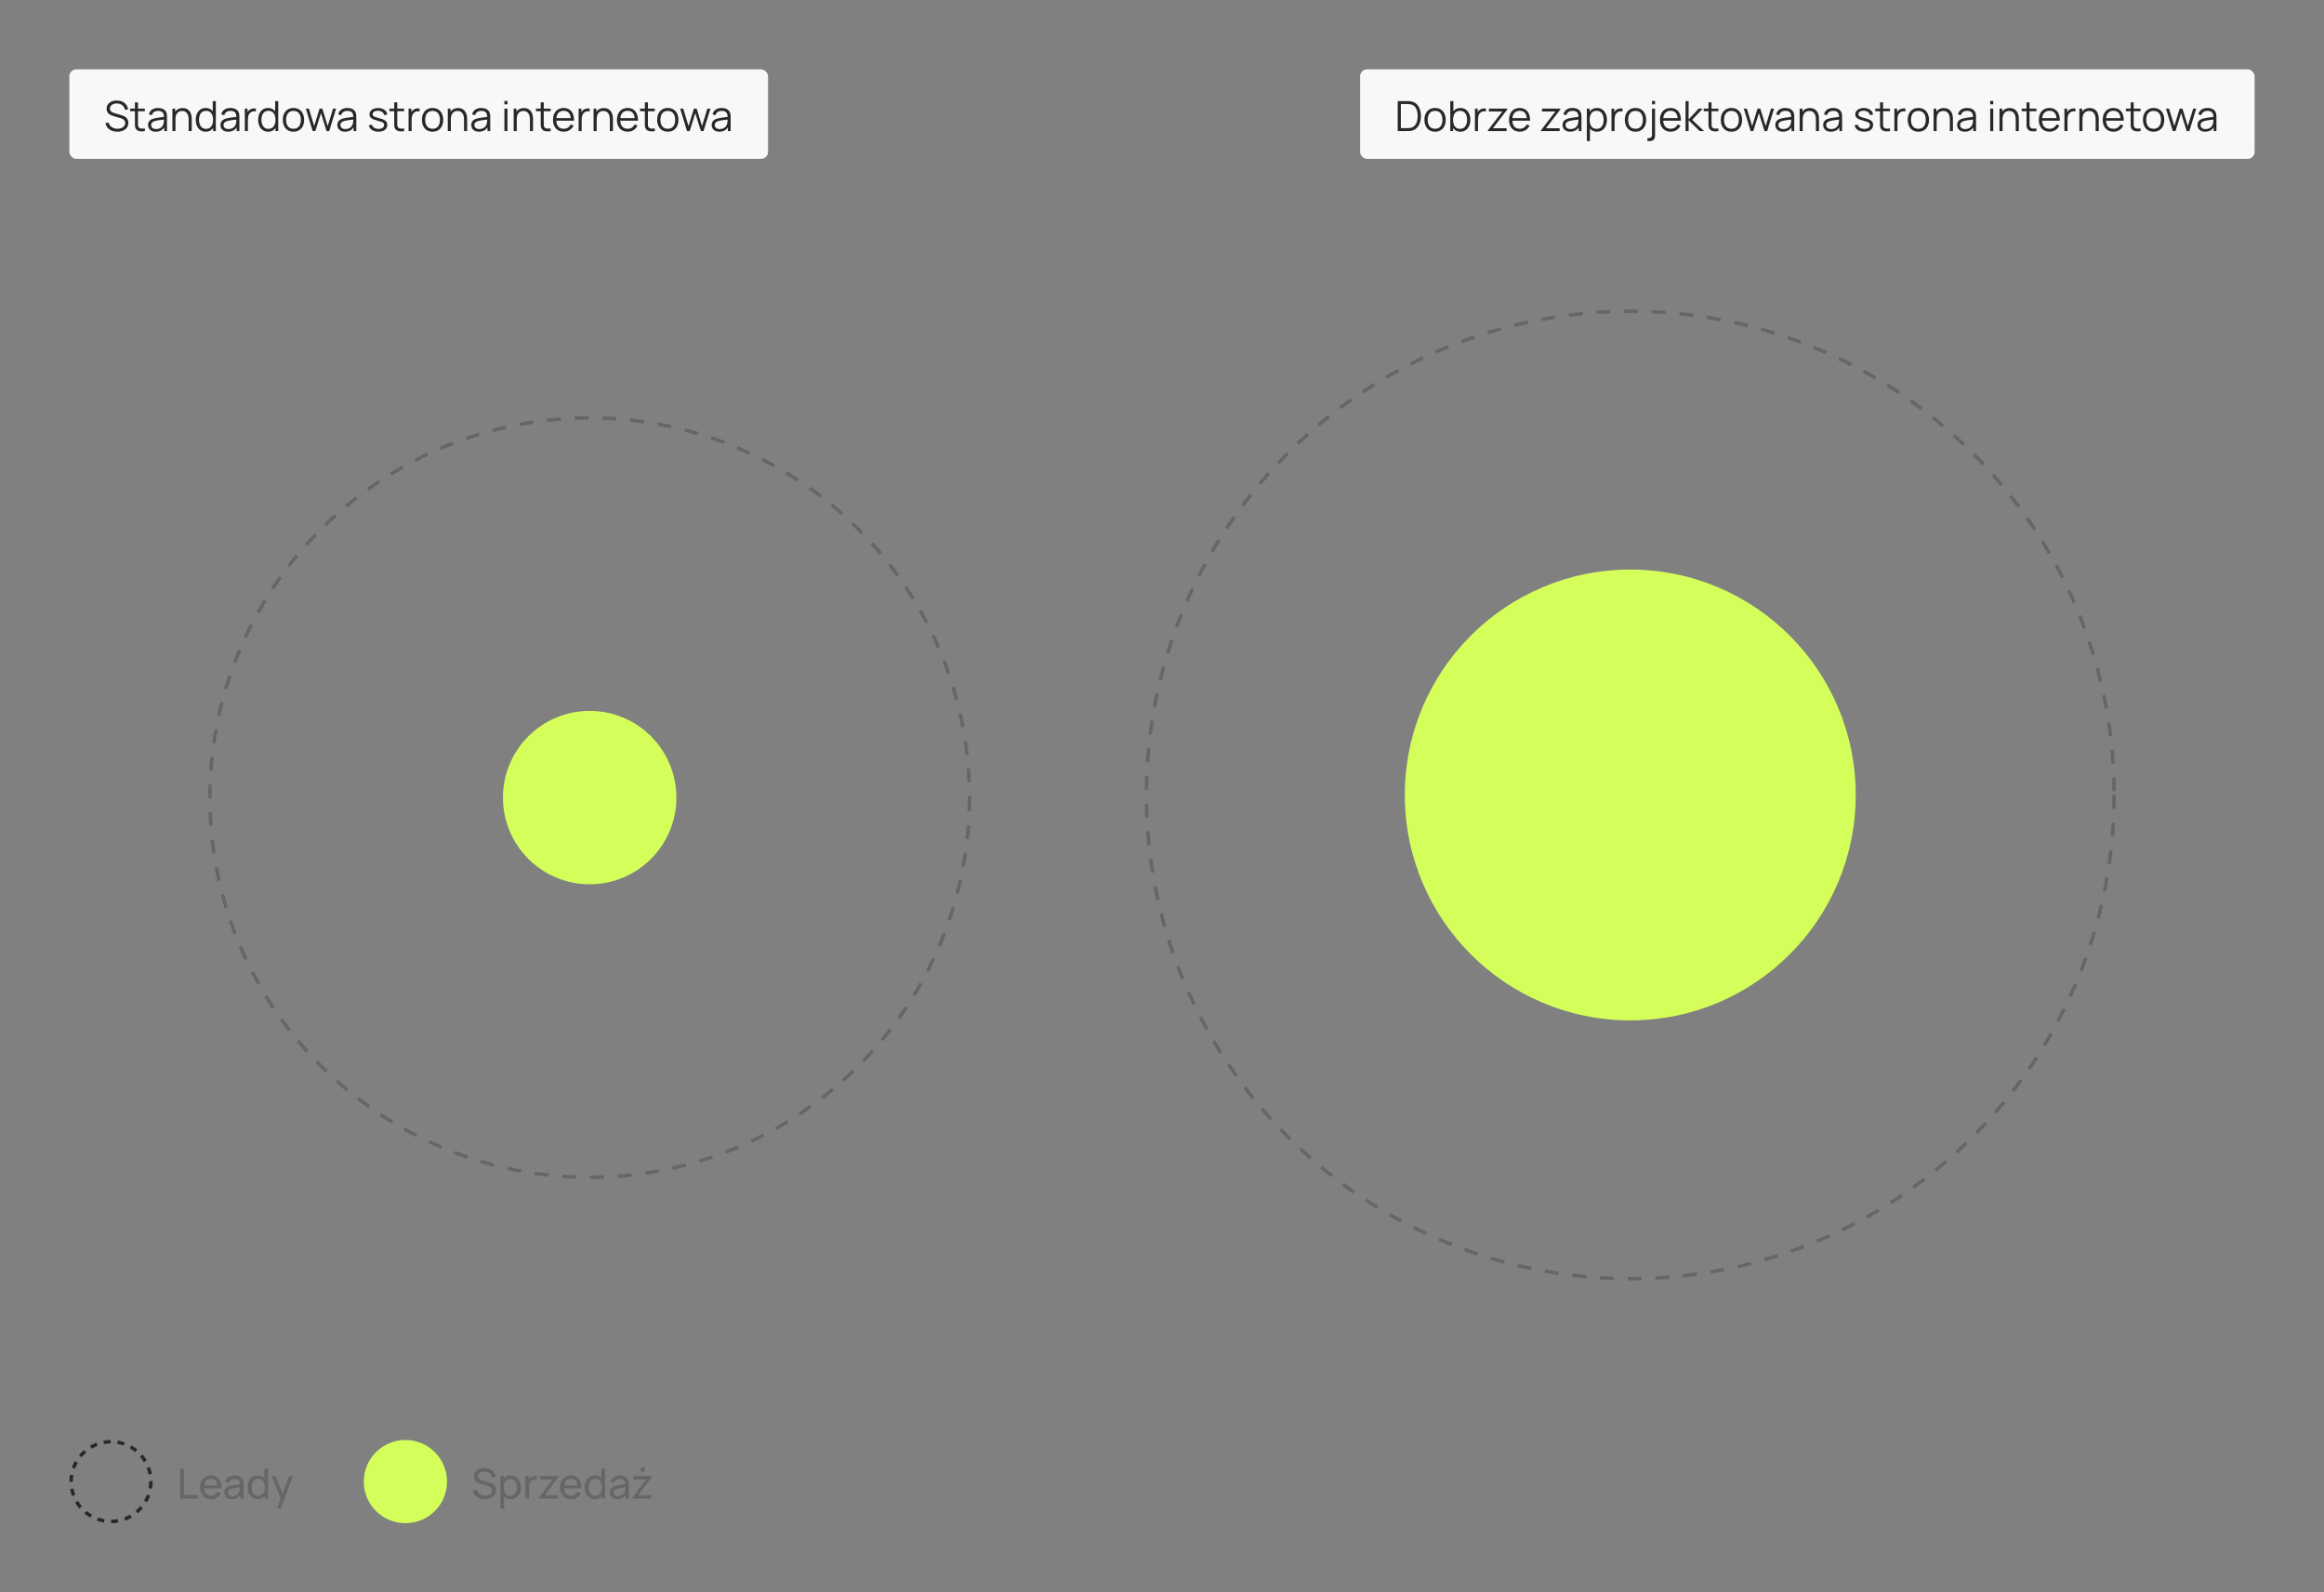 <svg width="890" height="610" viewBox="0 0 890 610" fill="none" xmlns="http://www.w3.org/2000/svg">
<rect x="0" y="0" width="890" height="610" fill="#808080" stroke="none"/>
<circle cx="225.821" cy="305.523" r="145.455" stroke="#666667" stroke-width="1.328" stroke-dasharray="5.31 5.31"/>
<circle cx="225.821" cy="305.522" r="33.209" fill="#D4FF5B"/>
<rect x="26.567" y="26.567" width="267.567" height="34.284" rx="2.657" fill="#F8F8F8"/>
<path d="M44.952 50.448C44.149 50.448 43.426 50.315 42.784 50.05C42.146 49.779 41.617 49.396 41.197 48.902C40.783 48.408 40.512 47.821 40.385 47.141L41.58 46.941C41.771 47.685 42.175 48.27 42.792 48.695C43.408 49.114 44.144 49.324 44.999 49.324C45.562 49.324 46.067 49.237 46.514 49.061C46.96 48.881 47.311 48.626 47.566 48.296C47.821 47.967 47.948 47.576 47.948 47.124C47.948 46.827 47.895 46.575 47.789 46.367C47.683 46.155 47.542 45.98 47.366 45.841C47.191 45.703 47 45.589 46.793 45.499C46.585 45.403 46.383 45.326 46.187 45.267L43.278 44.399C42.927 44.298 42.603 44.17 42.305 44.016C42.008 43.857 41.748 43.668 41.524 43.45C41.306 43.227 41.136 42.967 41.014 42.669C40.892 42.372 40.831 42.032 40.831 41.649C40.831 41.001 41.001 40.44 41.341 39.967C41.681 39.494 42.146 39.13 42.736 38.875C43.326 38.62 43.998 38.495 44.752 38.501C45.517 38.501 46.2 38.636 46.801 38.907C47.406 39.178 47.906 39.566 48.299 40.071C48.692 40.57 48.953 41.163 49.08 41.848L47.853 42.072C47.773 41.572 47.59 41.139 47.303 40.772C47.016 40.406 46.649 40.124 46.203 39.928C45.762 39.726 45.276 39.622 44.744 39.617C44.229 39.617 43.769 39.704 43.365 39.88C42.967 40.05 42.651 40.283 42.417 40.581C42.183 40.879 42.066 41.219 42.066 41.601C42.066 41.989 42.173 42.3 42.385 42.534C42.603 42.767 42.869 42.951 43.182 43.084C43.501 43.217 43.809 43.325 44.107 43.41L46.354 44.072C46.588 44.136 46.862 44.229 47.175 44.351C47.494 44.468 47.802 44.638 48.1 44.861C48.403 45.079 48.652 45.366 48.849 45.722C49.045 46.078 49.144 46.529 49.144 47.077C49.144 47.608 49.038 48.084 48.825 48.503C48.618 48.923 48.323 49.276 47.94 49.563C47.563 49.85 47.119 50.068 46.609 50.217C46.105 50.371 45.552 50.448 44.952 50.448ZM55.475 50.209C54.992 50.31 54.514 50.35 54.041 50.328C53.573 50.307 53.154 50.206 52.782 50.026C52.415 49.845 52.136 49.563 51.945 49.181C51.791 48.862 51.706 48.541 51.69 48.216C51.679 47.887 51.674 47.512 51.674 47.093V39.21H52.837V47.045C52.837 47.406 52.84 47.709 52.845 47.953C52.856 48.193 52.912 48.405 53.013 48.591C53.204 48.947 53.507 49.16 53.921 49.229C54.341 49.298 54.859 49.282 55.475 49.181V50.209ZM49.833 42.605V41.601H55.475V42.605H49.833ZM59.634 50.448C58.986 50.448 58.441 50.331 58 50.097C57.565 49.864 57.238 49.553 57.02 49.165C56.802 48.777 56.693 48.355 56.693 47.898C56.693 47.43 56.786 47.032 56.972 46.702C57.163 46.367 57.421 46.094 57.745 45.881C58.075 45.669 58.455 45.507 58.885 45.395C59.321 45.289 59.801 45.196 60.328 45.116C60.859 45.031 61.377 44.959 61.882 44.901C62.392 44.837 62.838 44.776 63.221 44.718L62.806 44.973C62.822 44.122 62.657 43.493 62.312 43.084C61.967 42.675 61.366 42.47 60.511 42.47C59.921 42.47 59.422 42.603 59.012 42.868C58.609 43.134 58.324 43.554 58.16 44.128L57.02 43.793C57.217 43.023 57.612 42.425 58.208 42C58.803 41.575 59.576 41.362 60.527 41.362C61.313 41.362 61.98 41.511 62.527 41.808C63.08 42.101 63.47 42.526 63.699 43.084C63.805 43.333 63.874 43.612 63.906 43.92C63.938 44.229 63.954 44.542 63.954 44.861V50.209H62.91V48.049L63.213 48.177C62.92 48.915 62.466 49.478 61.85 49.866C61.233 50.254 60.495 50.448 59.634 50.448ZM59.77 49.436C60.317 49.436 60.795 49.338 61.204 49.141C61.613 48.944 61.943 48.676 62.193 48.336C62.442 47.991 62.604 47.603 62.679 47.172C62.742 46.896 62.777 46.593 62.782 46.264C62.788 45.929 62.79 45.679 62.79 45.515L63.237 45.746C62.838 45.799 62.405 45.852 61.938 45.905C61.475 45.958 61.018 46.019 60.567 46.088C60.12 46.157 59.717 46.24 59.355 46.336C59.111 46.405 58.874 46.503 58.646 46.63C58.417 46.753 58.229 46.917 58.08 47.124C57.937 47.332 57.865 47.59 57.865 47.898C57.865 48.147 57.926 48.389 58.048 48.623C58.176 48.857 58.377 49.051 58.654 49.205C58.935 49.359 59.307 49.436 59.77 49.436ZM72.246 50.209V45.817C72.246 45.339 72.2 44.901 72.11 44.502C72.02 44.099 71.874 43.748 71.672 43.45C71.475 43.147 71.217 42.914 70.898 42.749C70.585 42.584 70.203 42.502 69.751 42.502C69.336 42.502 68.97 42.574 68.651 42.717C68.338 42.861 68.072 43.068 67.854 43.339C67.641 43.604 67.479 43.928 67.368 44.311C67.256 44.694 67.2 45.129 67.2 45.618L66.371 45.435C66.371 44.553 66.526 43.812 66.834 43.211C67.142 42.611 67.567 42.157 68.109 41.848C68.651 41.54 69.273 41.386 69.974 41.386C70.489 41.386 70.938 41.466 71.321 41.625C71.709 41.785 72.036 42 72.301 42.271C72.572 42.542 72.79 42.852 72.955 43.203C73.12 43.549 73.239 43.918 73.314 44.311C73.388 44.699 73.425 45.087 73.425 45.475V50.209H72.246ZM66.021 50.209V41.601H67.081V43.721H67.2V50.209H66.021ZM78.786 50.448C77.984 50.448 77.298 50.249 76.73 49.85C76.161 49.447 75.726 48.902 75.423 48.216C75.12 47.531 74.968 46.758 74.968 45.897C74.968 45.042 75.117 44.271 75.415 43.586C75.718 42.9 76.151 42.358 76.714 41.96C77.277 41.561 77.952 41.362 78.738 41.362C79.546 41.362 80.226 41.559 80.779 41.952C81.331 42.345 81.748 42.884 82.03 43.57C82.317 44.25 82.46 45.026 82.46 45.897C82.46 46.753 82.32 47.526 82.038 48.216C81.756 48.902 81.342 49.447 80.795 49.85C80.247 50.249 79.578 50.448 78.786 50.448ZM78.906 49.356C79.517 49.356 80.022 49.207 80.42 48.91C80.819 48.612 81.116 48.203 81.313 47.682C81.509 47.156 81.608 46.561 81.608 45.897C81.608 45.222 81.509 44.627 81.313 44.112C81.116 43.591 80.819 43.185 80.42 42.892C80.027 42.6 79.53 42.454 78.93 42.454C78.313 42.454 77.803 42.605 77.399 42.908C76.996 43.211 76.695 43.623 76.499 44.144C76.307 44.664 76.212 45.249 76.212 45.897C76.212 46.551 76.31 47.141 76.507 47.666C76.709 48.187 77.009 48.599 77.407 48.902C77.806 49.205 78.305 49.356 78.906 49.356ZM81.608 50.209V43.729H81.48V38.732H82.66V50.209H81.608ZM87.358 50.448C86.71 50.448 86.165 50.331 85.725 50.097C85.289 49.864 84.962 49.553 84.744 49.165C84.526 48.777 84.417 48.355 84.417 47.898C84.417 47.43 84.51 47.032 84.696 46.702C84.888 46.367 85.145 46.094 85.469 45.881C85.799 45.669 86.179 45.507 86.609 45.395C87.045 45.289 87.526 45.196 88.052 45.116C88.583 45.031 89.101 44.959 89.606 44.901C90.116 44.837 90.562 44.776 90.945 44.718L90.531 44.973C90.546 44.122 90.382 43.493 90.036 43.084C89.691 42.675 89.091 42.47 88.235 42.47C87.645 42.47 87.146 42.603 86.737 42.868C86.333 43.134 86.049 43.554 85.884 44.128L84.744 43.793C84.941 43.023 85.337 42.425 85.932 42C86.527 41.575 87.3 41.362 88.251 41.362C89.037 41.362 89.704 41.511 90.252 41.808C90.804 42.101 91.195 42.526 91.423 43.084C91.529 43.333 91.599 43.612 91.63 43.92C91.662 44.229 91.678 44.542 91.678 44.861V50.209H90.634V48.049L90.937 48.177C90.645 48.915 90.191 49.478 89.574 49.866C88.958 50.254 88.219 50.448 87.358 50.448ZM87.494 49.436C88.041 49.436 88.519 49.338 88.928 49.141C89.338 48.944 89.667 48.676 89.917 48.336C90.167 47.991 90.329 47.603 90.403 47.172C90.467 46.896 90.501 46.593 90.507 46.264C90.512 45.929 90.515 45.679 90.515 45.515L90.961 45.746C90.562 45.799 90.129 45.852 89.662 45.905C89.2 45.958 88.743 46.019 88.291 46.088C87.845 46.157 87.441 46.24 87.079 46.336C86.835 46.405 86.599 46.503 86.37 46.63C86.142 46.753 85.953 46.917 85.804 47.124C85.661 47.332 85.589 47.59 85.589 47.898C85.589 48.147 85.65 48.389 85.772 48.623C85.9 48.857 86.102 49.051 86.378 49.205C86.66 49.359 87.032 49.436 87.494 49.436ZM93.753 50.209V41.601H94.805V43.673L94.598 43.403C94.694 43.147 94.818 42.914 94.972 42.701C95.127 42.483 95.294 42.305 95.475 42.167C95.698 41.971 95.958 41.822 96.256 41.721C96.553 41.614 96.853 41.553 97.156 41.538C97.459 41.516 97.736 41.538 97.985 41.601V42.701C97.672 42.621 97.329 42.603 96.957 42.645C96.585 42.688 96.242 42.837 95.929 43.092C95.642 43.315 95.427 43.583 95.283 43.897C95.14 44.205 95.044 44.534 94.996 44.885C94.949 45.23 94.925 45.573 94.925 45.913V50.209H93.753ZM102.681 50.448C101.879 50.448 101.193 50.249 100.625 49.85C100.056 49.447 99.621 48.902 99.318 48.216C99.015 47.531 98.863 46.758 98.863 45.897C98.863 45.042 99.012 44.271 99.31 43.586C99.612 42.9 100.046 42.358 100.609 41.96C101.172 41.561 101.847 41.362 102.633 41.362C103.441 41.362 104.121 41.559 104.674 41.952C105.226 42.345 105.643 42.884 105.925 43.57C106.212 44.25 106.355 45.026 106.355 45.897C106.355 46.753 106.214 47.526 105.933 48.216C105.651 48.902 105.237 49.447 104.689 49.85C104.142 50.249 103.473 50.448 102.681 50.448ZM102.801 49.356C103.412 49.356 103.916 49.207 104.315 48.91C104.713 48.612 105.011 48.203 105.208 47.682C105.404 47.156 105.502 46.561 105.502 45.897C105.502 45.222 105.404 44.627 105.208 44.112C105.011 43.591 104.713 43.185 104.315 42.892C103.922 42.6 103.425 42.454 102.824 42.454C102.208 42.454 101.698 42.605 101.294 42.908C100.89 43.211 100.59 43.623 100.394 44.144C100.202 44.664 100.107 45.249 100.107 45.897C100.107 46.551 100.205 47.141 100.402 47.666C100.603 48.187 100.904 48.599 101.302 48.902C101.701 49.205 102.2 49.356 102.801 49.356ZM105.502 50.209V43.729H105.375V38.732H106.555V50.209H105.502ZM112.385 50.448C111.53 50.448 110.799 50.254 110.193 49.866C109.588 49.478 109.123 48.942 108.798 48.256C108.474 47.571 108.312 46.785 108.312 45.897C108.312 44.994 108.477 44.202 108.806 43.522C109.136 42.842 109.603 42.313 110.209 41.936C110.82 41.553 111.546 41.362 112.385 41.362C113.246 41.362 113.979 41.556 114.585 41.944C115.196 42.327 115.661 42.861 115.98 43.546C116.304 44.226 116.466 45.01 116.466 45.897C116.466 46.8 116.304 47.595 115.98 48.28C115.655 48.96 115.188 49.492 114.577 49.874C113.966 50.257 113.235 50.448 112.385 50.448ZM112.385 49.324C113.341 49.324 114.053 49.008 114.521 48.376C114.989 47.738 115.222 46.912 115.222 45.897C115.222 44.856 114.986 44.027 114.513 43.41C114.045 42.794 113.336 42.486 112.385 42.486C111.742 42.486 111.211 42.632 110.791 42.924C110.377 43.211 110.066 43.612 109.859 44.128C109.657 44.638 109.556 45.228 109.556 45.897C109.556 46.933 109.795 47.765 110.273 48.392C110.751 49.014 111.455 49.324 112.385 49.324ZM119.746 50.209L117.116 41.593L118.287 41.601L120.328 48.288L122.376 41.601H123.444L125.492 48.288L127.549 41.601H128.712L126.082 50.209H125.062L122.91 43.355L120.766 50.209H119.746ZM132.128 50.448C131.48 50.448 130.935 50.331 130.494 50.097C130.059 49.864 129.732 49.553 129.514 49.165C129.296 48.777 129.187 48.355 129.187 47.898C129.187 47.43 129.28 47.032 129.466 46.702C129.657 46.367 129.915 46.094 130.239 45.881C130.569 45.669 130.949 45.507 131.379 45.395C131.815 45.289 132.296 45.196 132.822 45.116C133.353 45.031 133.871 44.959 134.376 44.901C134.886 44.837 135.332 44.776 135.715 44.718L135.3 44.973C135.316 44.122 135.152 43.493 134.806 43.084C134.461 42.675 133.86 42.47 133.005 42.47C132.415 42.47 131.916 42.603 131.507 42.868C131.103 43.134 130.818 43.554 130.654 44.128L129.514 43.793C129.711 43.023 130.106 42.425 130.702 42C131.297 41.575 132.07 41.362 133.021 41.362C133.807 41.362 134.474 41.511 135.021 41.808C135.574 42.101 135.965 42.526 136.193 43.084C136.299 43.333 136.368 43.612 136.4 43.92C136.432 44.229 136.448 44.542 136.448 44.861V50.209H135.404V48.049L135.707 48.177C135.415 48.915 134.96 49.478 134.344 49.866C133.728 50.254 132.989 50.448 132.128 50.448ZM132.264 49.436C132.811 49.436 133.289 49.338 133.698 49.141C134.107 48.944 134.437 48.676 134.687 48.336C134.936 47.991 135.098 47.603 135.173 47.172C135.237 46.896 135.271 46.593 135.276 46.264C135.282 45.929 135.284 45.679 135.284 45.515L135.731 45.746C135.332 45.799 134.899 45.852 134.432 45.905C133.969 45.958 133.512 46.019 133.061 46.088C132.614 46.157 132.211 46.24 131.849 46.336C131.605 46.405 131.368 46.503 131.14 46.63C130.911 46.753 130.723 46.917 130.574 47.124C130.431 47.332 130.359 47.59 130.359 47.898C130.359 48.147 130.42 48.389 130.542 48.623C130.67 48.857 130.872 49.051 131.148 49.205C131.43 49.359 131.801 49.436 132.264 49.436ZM144.926 50.44C143.916 50.44 143.085 50.222 142.431 49.787C141.783 49.351 141.385 48.745 141.236 47.969L142.431 47.77C142.559 48.259 142.848 48.65 143.3 48.942C143.757 49.229 144.32 49.372 144.99 49.372C145.643 49.372 146.159 49.237 146.536 48.966C146.913 48.689 147.102 48.315 147.102 47.842C147.102 47.576 147.041 47.361 146.919 47.196C146.802 47.026 146.56 46.87 146.193 46.726C145.827 46.583 145.279 46.413 144.551 46.216C143.77 46.003 143.159 45.791 142.718 45.578C142.277 45.366 141.964 45.121 141.778 44.845C141.592 44.563 141.499 44.221 141.499 43.817C141.499 43.328 141.637 42.9 141.913 42.534C142.19 42.162 142.572 41.875 143.061 41.673C143.55 41.466 144.118 41.362 144.767 41.362C145.415 41.362 145.994 41.468 146.504 41.681C147.02 41.888 147.434 42.18 147.747 42.558C148.061 42.935 148.247 43.373 148.305 43.873L147.11 44.088C147.03 43.583 146.778 43.185 146.353 42.892C145.933 42.595 145.399 42.441 144.751 42.43C144.14 42.414 143.643 42.531 143.26 42.781C142.878 43.025 142.686 43.352 142.686 43.761C142.686 43.99 142.756 44.186 142.894 44.351C143.032 44.51 143.282 44.662 143.643 44.805C144.009 44.949 144.53 45.105 145.205 45.276C145.997 45.477 146.618 45.69 147.07 45.913C147.522 46.136 147.843 46.399 148.034 46.702C148.226 47.005 148.321 47.38 148.321 47.826C148.321 48.639 148.018 49.279 147.413 49.747C146.812 50.209 145.983 50.44 144.926 50.44ZM154.775 50.209C154.292 50.31 153.814 50.35 153.341 50.328C152.873 50.307 152.453 50.206 152.081 50.026C151.715 49.845 151.436 49.563 151.245 49.181C151.091 48.862 151.006 48.541 150.99 48.216C150.979 47.887 150.974 47.512 150.974 47.093V39.21H152.137V47.045C152.137 47.406 152.14 47.709 152.145 47.953C152.156 48.193 152.212 48.405 152.313 48.591C152.504 48.947 152.807 49.16 153.221 49.229C153.641 49.298 154.159 49.282 154.775 49.181V50.209ZM149.133 42.605V41.601H154.775V42.605H149.133ZM156.471 50.209V41.601H157.523V43.673L157.316 43.403C157.412 43.147 157.537 42.914 157.691 42.701C157.845 42.483 158.012 42.305 158.193 42.167C158.416 41.971 158.676 41.822 158.974 41.721C159.271 41.614 159.572 41.553 159.875 41.538C160.177 41.516 160.454 41.538 160.703 41.601V42.701C160.39 42.621 160.047 42.603 159.675 42.645C159.303 42.688 158.961 42.837 158.647 43.092C158.36 43.315 158.145 43.583 158.002 43.897C157.858 44.205 157.762 44.534 157.715 44.885C157.667 45.23 157.643 45.573 157.643 45.913V50.209H156.471ZM165.654 50.448C164.799 50.448 164.068 50.254 163.462 49.866C162.857 49.478 162.392 48.942 162.068 48.256C161.744 47.571 161.582 46.785 161.582 45.897C161.582 44.994 161.746 44.202 162.076 43.522C162.405 42.842 162.873 42.313 163.478 41.936C164.089 41.553 164.815 41.362 165.654 41.362C166.515 41.362 167.248 41.556 167.854 41.944C168.465 42.327 168.93 42.861 169.249 43.546C169.573 44.226 169.735 45.01 169.735 45.897C169.735 46.8 169.573 47.595 169.249 48.28C168.925 48.96 168.457 49.492 167.846 49.874C167.235 50.257 166.504 50.448 165.654 50.448ZM165.654 49.324C166.611 49.324 167.323 49.008 167.79 48.376C168.258 47.738 168.492 46.912 168.492 45.897C168.492 44.856 168.255 44.027 167.782 43.41C167.315 42.794 166.605 42.486 165.654 42.486C165.011 42.486 164.48 42.632 164.06 42.924C163.646 43.211 163.335 43.612 163.128 44.128C162.926 44.638 162.825 45.228 162.825 45.897C162.825 46.933 163.064 47.765 163.542 48.392C164.02 49.014 164.724 49.324 165.654 49.324ZM177.71 50.209V45.817C177.71 45.339 177.665 44.901 177.574 44.502C177.484 44.099 177.338 43.748 177.136 43.45C176.939 43.147 176.682 42.914 176.363 42.749C176.049 42.584 175.667 42.502 175.215 42.502C174.801 42.502 174.434 42.574 174.115 42.717C173.802 42.861 173.536 43.068 173.318 43.339C173.106 43.604 172.944 43.928 172.832 44.311C172.721 44.694 172.665 45.129 172.665 45.618L171.836 45.435C171.836 44.553 171.99 43.812 172.298 43.211C172.606 42.611 173.031 42.157 173.573 41.848C174.115 41.54 174.737 41.386 175.438 41.386C175.954 41.386 176.403 41.466 176.785 41.625C177.173 41.785 177.5 42 177.766 42.271C178.037 42.542 178.254 42.852 178.419 43.203C178.584 43.549 178.703 43.918 178.778 44.311C178.852 44.699 178.889 45.087 178.889 45.475V50.209H177.71ZM171.485 50.209V41.601H172.545V43.721H172.665V50.209H171.485ZM183.42 50.448C182.772 50.448 182.228 50.331 181.787 50.097C181.351 49.864 181.024 49.553 180.806 49.165C180.588 48.777 180.48 48.355 180.48 47.898C180.48 47.43 180.572 47.032 180.758 46.702C180.95 46.367 181.207 46.094 181.532 45.881C181.861 45.669 182.241 45.507 182.671 45.395C183.107 45.289 183.588 45.196 184.114 45.116C184.645 45.031 185.163 44.959 185.668 44.901C186.178 44.837 186.624 44.776 187.007 44.718L186.593 44.973C186.609 44.122 186.444 43.493 186.098 43.084C185.753 42.675 185.153 42.47 184.297 42.47C183.707 42.47 183.208 42.603 182.799 42.868C182.395 43.134 182.111 43.554 181.946 44.128L180.806 43.793C181.003 43.023 181.399 42.425 181.994 42C182.589 41.575 183.362 41.362 184.313 41.362C185.1 41.362 185.766 41.511 186.314 41.808C186.866 42.101 187.257 42.526 187.485 43.084C187.592 43.333 187.661 43.612 187.692 43.92C187.724 44.229 187.74 44.542 187.74 44.861V50.209H186.696V48.049L186.999 48.177C186.707 48.915 186.253 49.478 185.636 49.866C185.02 50.254 184.281 50.448 183.42 50.448ZM183.556 49.436C184.103 49.436 184.581 49.338 184.991 49.141C185.4 48.944 185.729 48.676 185.979 48.336C186.229 47.991 186.391 47.603 186.465 47.172C186.529 46.896 186.563 46.593 186.569 46.264C186.574 45.929 186.577 45.679 186.577 45.515L187.023 45.746C186.624 45.799 186.191 45.852 185.724 45.905C185.262 45.958 184.805 46.019 184.353 46.088C183.907 46.157 183.503 46.24 183.142 46.336C182.897 46.405 182.661 46.503 182.432 46.63C182.204 46.753 182.015 46.917 181.866 47.124C181.723 47.332 181.651 47.59 181.651 47.898C181.651 48.147 181.712 48.389 181.834 48.623C181.962 48.857 182.164 49.051 182.44 49.205C182.722 49.359 183.094 49.436 183.556 49.436ZM193.166 39.967V38.652H194.337V39.967H193.166ZM193.166 50.209V41.601H194.337V50.209H193.166ZM202.943 50.209V45.817C202.943 45.339 202.898 44.901 202.808 44.502C202.718 44.099 202.572 43.748 202.37 43.45C202.173 43.147 201.915 42.914 201.597 42.749C201.283 42.584 200.9 42.502 200.449 42.502C200.034 42.502 199.668 42.574 199.349 42.717C199.035 42.861 198.77 43.068 198.552 43.339C198.339 43.604 198.177 43.928 198.066 44.311C197.954 44.694 197.898 45.129 197.898 45.618L197.069 45.435C197.069 44.553 197.224 43.812 197.532 43.211C197.84 42.611 198.265 42.157 198.807 41.848C199.349 41.54 199.971 41.386 200.672 41.386C201.187 41.386 201.636 41.466 202.019 41.625C202.407 41.785 202.734 42 202.999 42.271C203.27 42.542 203.488 42.852 203.653 43.203C203.818 43.549 203.937 43.918 204.011 44.311C204.086 44.699 204.123 45.087 204.123 45.475V50.209H202.943ZM196.719 50.209V41.601H197.779V43.721H197.898V50.209H196.719ZM210.878 50.209C210.394 50.31 209.916 50.35 209.443 50.328C208.976 50.307 208.556 50.206 208.184 50.026C207.817 49.845 207.538 49.563 207.347 49.181C207.193 48.862 207.108 48.541 207.092 48.216C207.081 47.887 207.076 47.512 207.076 47.093V39.21H208.24V47.045C208.24 47.406 208.242 47.709 208.248 47.953C208.258 48.193 208.314 48.405 208.415 48.591C208.606 48.947 208.909 49.16 209.324 49.229C209.743 49.298 210.261 49.282 210.878 49.181V50.209ZM205.235 42.605V41.601H210.878V42.605H205.235ZM215.905 50.448C215.065 50.448 214.337 50.262 213.721 49.89C213.11 49.518 212.634 48.995 212.294 48.32C211.954 47.645 211.784 46.854 211.784 45.945C211.784 45.005 211.951 44.191 212.286 43.506C212.621 42.821 213.091 42.292 213.697 41.92C214.308 41.548 215.028 41.362 215.857 41.362C216.707 41.362 217.432 41.559 218.033 41.952C218.633 42.34 219.087 42.898 219.396 43.626C219.704 44.354 219.845 45.222 219.818 46.232H218.623V45.817C218.601 44.702 218.36 43.859 217.897 43.291C217.44 42.722 216.771 42.438 215.889 42.438C214.964 42.438 214.255 42.738 213.761 43.339C213.272 43.939 213.027 44.795 213.027 45.905C213.027 46.989 213.272 47.831 213.761 48.432C214.255 49.027 214.954 49.324 215.857 49.324C216.473 49.324 217.01 49.184 217.467 48.902C217.929 48.615 218.293 48.203 218.559 47.666L219.651 48.089C219.311 48.838 218.808 49.42 218.144 49.834C217.485 50.243 216.739 50.448 215.905 50.448ZM212.613 46.232V45.252H219.188V46.232H212.613ZM221.587 50.209V41.601H222.639V43.673L222.432 43.403C222.527 43.147 222.652 42.914 222.806 42.701C222.96 42.483 223.128 42.305 223.308 42.167C223.532 41.971 223.792 41.822 224.089 41.721C224.387 41.614 224.687 41.553 224.99 41.538C225.293 41.516 225.569 41.538 225.819 41.601V42.701C225.505 42.621 225.163 42.603 224.791 42.645C224.419 42.688 224.076 42.837 223.763 43.092C223.476 43.315 223.261 43.583 223.117 43.897C222.974 44.205 222.878 44.534 222.83 44.885C222.782 45.23 222.758 45.573 222.758 45.913V50.209H221.587ZM233.548 50.209V45.817C233.548 45.339 233.502 44.901 233.412 44.502C233.322 44.099 233.176 43.748 232.974 43.45C232.777 43.147 232.519 42.914 232.201 42.749C231.887 42.584 231.505 42.502 231.053 42.502C230.639 42.502 230.272 42.574 229.953 42.717C229.64 42.861 229.374 43.068 229.156 43.339C228.944 43.604 228.781 43.928 228.67 44.311C228.558 44.694 228.503 45.129 228.503 45.618L227.674 45.435C227.674 44.553 227.828 43.812 228.136 43.211C228.444 42.611 228.869 42.157 229.411 41.848C229.953 41.54 230.575 41.386 231.276 41.386C231.792 41.386 232.241 41.466 232.623 41.625C233.011 41.785 233.338 42 233.603 42.271C233.874 42.542 234.092 42.852 234.257 43.203C234.422 43.549 234.541 43.918 234.616 44.311C234.69 44.699 234.727 45.087 234.727 45.475V50.209H233.548ZM227.323 50.209V41.601H228.383V43.721H228.503V50.209H227.323ZM240.391 50.448C239.552 50.448 238.824 50.262 238.207 49.89C237.596 49.518 237.121 48.995 236.781 48.32C236.441 47.645 236.271 46.854 236.271 45.945C236.271 45.005 236.438 44.191 236.773 43.506C237.107 42.821 237.578 42.292 238.183 41.92C238.794 41.548 239.514 41.362 240.343 41.362C241.193 41.362 241.919 41.559 242.519 41.952C243.12 42.34 243.574 42.898 243.882 43.626C244.19 44.354 244.331 45.222 244.304 46.232H243.109V45.817C243.088 44.702 242.846 43.859 242.384 43.291C241.927 42.722 241.257 42.438 240.375 42.438C239.451 42.438 238.741 42.738 238.247 43.339C237.758 43.939 237.514 44.795 237.514 45.905C237.514 46.989 237.758 47.831 238.247 48.432C238.741 49.027 239.44 49.324 240.343 49.324C240.96 49.324 241.496 49.184 241.953 48.902C242.416 48.615 242.78 48.203 243.045 47.666L244.137 48.089C243.797 48.838 243.295 49.42 242.631 49.834C241.972 50.243 241.225 50.448 240.391 50.448ZM237.099 46.232V45.252H243.675V46.232H237.099ZM250.76 50.209C250.276 50.31 249.798 50.35 249.325 50.328C248.857 50.307 248.438 50.206 248.066 50.026C247.699 49.845 247.42 49.563 247.229 49.181C247.075 48.862 246.99 48.541 246.974 48.216C246.963 47.887 246.958 47.512 246.958 47.093V39.21H248.122V47.045C248.122 47.406 248.124 47.709 248.13 47.953C248.14 48.193 248.196 48.405 248.297 48.591C248.488 48.947 248.791 49.16 249.205 49.229C249.625 49.298 250.143 49.282 250.76 49.181V50.209ZM245.117 42.605V41.601H250.76V42.605H245.117ZM255.739 50.448C254.883 50.448 254.153 50.254 253.547 49.866C252.941 49.478 252.476 48.942 252.152 48.256C251.828 47.571 251.666 46.785 251.666 45.897C251.666 44.994 251.831 44.202 252.16 43.522C252.49 42.842 252.957 42.313 253.563 41.936C254.174 41.553 254.899 41.362 255.739 41.362C256.6 41.362 257.333 41.556 257.939 41.944C258.55 42.327 259.014 42.861 259.333 43.546C259.657 44.226 259.819 45.01 259.819 45.897C259.819 46.8 259.657 47.595 259.333 48.28C259.009 48.96 258.542 49.492 257.931 49.874C257.32 50.257 256.589 50.448 255.739 50.448ZM255.739 49.324C256.695 49.324 257.407 49.008 257.875 48.376C258.342 47.738 258.576 46.912 258.576 45.897C258.576 44.856 258.34 44.027 257.867 43.41C257.399 42.794 256.69 42.486 255.739 42.486C255.096 42.486 254.564 42.632 254.145 42.924C253.73 43.211 253.419 43.612 253.212 44.128C253.01 44.638 252.909 45.228 252.909 45.897C252.909 46.933 253.148 47.765 253.627 48.392C254.105 49.014 254.809 49.324 255.739 49.324ZM263.099 50.209L260.469 41.593L261.641 41.601L263.681 48.288L265.73 41.601H266.798L268.846 48.288L270.902 41.601H272.066L269.436 50.209H268.416L266.264 43.355L264.12 50.209H263.099ZM275.482 50.448C274.834 50.448 274.289 50.331 273.848 50.097C273.412 49.864 273.086 49.553 272.868 49.165C272.65 48.777 272.541 48.355 272.541 47.898C272.541 47.43 272.634 47.032 272.82 46.702C273.011 46.367 273.269 46.094 273.593 45.881C273.922 45.669 274.302 45.507 274.733 45.395C275.168 45.289 275.649 45.196 276.175 45.116C276.707 45.031 277.225 44.959 277.73 44.901C278.24 44.837 278.686 44.776 279.068 44.718L278.654 44.973C278.67 44.122 278.505 43.493 278.16 43.084C277.815 42.675 277.214 42.47 276.359 42.47C275.769 42.47 275.269 42.603 274.86 42.868C274.456 43.134 274.172 43.554 274.007 44.128L272.868 43.793C273.064 43.023 273.46 42.425 274.055 42C274.65 41.575 275.423 41.362 276.375 41.362C277.161 41.362 277.828 41.511 278.375 41.808C278.928 42.101 279.318 42.526 279.547 43.084C279.653 43.333 279.722 43.612 279.754 43.92C279.786 44.229 279.802 44.542 279.802 44.861V50.209H278.758V48.049L279.061 48.177C278.768 48.915 278.314 49.478 277.698 49.866C277.081 50.254 276.343 50.448 275.482 50.448ZM275.617 49.436C276.165 49.436 276.643 49.338 277.052 49.141C277.461 48.944 277.791 48.676 278.04 48.336C278.29 47.991 278.452 47.603 278.527 47.172C278.59 46.896 278.625 46.593 278.63 46.264C278.635 45.929 278.638 45.679 278.638 45.515L279.084 45.746C278.686 45.799 278.253 45.852 277.785 45.905C277.323 45.958 276.866 46.019 276.414 46.088C275.968 46.157 275.564 46.24 275.203 46.336C274.959 46.405 274.722 46.503 274.494 46.63C274.265 46.753 274.077 46.917 273.928 47.124C273.784 47.332 273.713 47.59 273.713 47.898C273.713 48.147 273.774 48.389 273.896 48.623C274.023 48.857 274.225 49.051 274.502 49.205C274.783 49.359 275.155 49.436 275.617 49.436Z" fill="#282828"/>
<rect x="520.865" y="26.567" width="342.567" height="34.284" rx="2.657" fill="#F8F8F8"/>
<path d="M535.264 50.209V38.732H538.747C538.869 38.732 539.077 38.735 539.369 38.74C539.666 38.745 539.951 38.767 540.222 38.804C541.093 38.926 541.821 39.25 542.406 39.776C542.99 40.302 543.428 40.972 543.721 41.785C544.013 42.597 544.159 43.493 544.159 44.471C544.159 45.448 544.013 46.343 543.721 47.156C543.428 47.969 542.99 48.639 542.406 49.165C541.821 49.691 541.093 50.015 540.222 50.137C539.956 50.169 539.672 50.19 539.369 50.201C539.066 50.206 538.859 50.209 538.747 50.209H535.264ZM536.476 49.085H538.747C538.965 49.085 539.199 49.08 539.449 49.069C539.704 49.053 539.921 49.027 540.102 48.99C540.772 48.873 541.311 48.602 541.72 48.177C542.135 47.752 542.437 47.22 542.629 46.583C542.82 45.94 542.916 45.236 542.916 44.471C542.916 43.7 542.82 42.993 542.629 42.35C542.437 41.708 542.135 41.176 541.72 40.756C541.306 40.337 540.766 40.068 540.102 39.951C539.921 39.914 539.701 39.89 539.441 39.88C539.186 39.864 538.954 39.856 538.747 39.856H536.476V49.085ZM549.569 50.448C548.713 50.448 547.983 50.254 547.377 49.866C546.771 49.478 546.306 48.942 545.982 48.256C545.658 47.571 545.496 46.785 545.496 45.897C545.496 44.994 545.661 44.202 545.99 43.522C546.32 42.842 546.787 42.313 547.393 41.936C548.004 41.553 548.729 41.362 549.569 41.362C550.429 41.362 551.163 41.556 551.768 41.944C552.379 42.327 552.844 42.861 553.163 43.546C553.487 44.226 553.649 45.01 553.649 45.897C553.649 46.8 553.487 47.595 553.163 48.28C552.839 48.96 552.372 49.492 551.76 49.874C551.149 50.257 550.419 50.448 549.569 50.448ZM549.569 49.324C550.525 49.324 551.237 49.008 551.705 48.376C552.172 47.738 552.406 46.912 552.406 45.897C552.406 44.856 552.17 44.027 551.697 43.41C551.229 42.794 550.52 42.486 549.569 42.486C548.926 42.486 548.394 42.632 547.975 42.924C547.56 43.211 547.249 43.612 547.042 44.128C546.84 44.638 546.739 45.228 546.739 45.897C546.739 46.933 546.978 47.765 547.457 48.392C547.935 49.014 548.639 49.324 549.569 49.324ZM559.273 50.448C558.481 50.448 557.812 50.249 557.265 49.85C556.717 49.447 556.303 48.902 556.021 48.216C555.74 47.526 555.599 46.753 555.599 45.897C555.599 45.026 555.74 44.25 556.021 43.57C556.308 42.884 556.728 42.345 557.281 41.952C557.833 41.559 558.513 41.362 559.321 41.362C560.107 41.362 560.782 41.561 561.345 41.96C561.909 42.358 562.339 42.9 562.636 43.586C562.939 44.271 563.091 45.042 563.091 45.897C563.091 46.758 562.939 47.531 562.636 48.216C562.334 48.902 561.898 49.447 561.329 49.85C560.761 50.249 560.075 50.448 559.273 50.448ZM555.4 50.209V38.732H556.579V43.729H556.452V50.209H555.4ZM559.154 49.356C559.754 49.356 560.253 49.205 560.652 48.902C561.05 48.599 561.348 48.187 561.545 47.666C561.746 47.141 561.847 46.551 561.847 45.897C561.847 45.249 561.749 44.664 561.553 44.144C561.356 43.623 561.056 43.211 560.652 42.908C560.253 42.605 559.746 42.454 559.13 42.454C558.529 42.454 558.03 42.6 557.631 42.892C557.238 43.185 556.943 43.591 556.747 44.112C556.55 44.627 556.452 45.222 556.452 45.897C556.452 46.561 556.55 47.156 556.747 47.682C556.943 48.203 557.241 48.612 557.639 48.91C558.038 49.207 558.542 49.356 559.154 49.356ZM564.841 50.209V41.601H565.893V43.673L565.686 43.403C565.781 43.147 565.906 42.914 566.06 42.701C566.215 42.483 566.382 42.305 566.563 42.167C566.786 41.971 567.046 41.822 567.344 41.721C567.641 41.614 567.941 41.553 568.244 41.538C568.547 41.516 568.823 41.538 569.073 41.601V42.701C568.76 42.621 568.417 42.603 568.045 42.645C567.673 42.688 567.33 42.837 567.017 43.092C566.73 43.315 566.515 43.583 566.371 43.897C566.228 44.205 566.132 44.534 566.084 44.885C566.037 45.23 566.013 45.573 566.013 45.913V50.209H564.841ZM569.788 50.209V49.962L575.343 42.693H570.203V41.601H577.272V41.872L571.725 49.117H576.969V50.209H569.788ZM582.026 50.448C581.187 50.448 580.459 50.262 579.843 49.89C579.232 49.518 578.756 48.995 578.416 48.32C578.076 47.645 577.906 46.854 577.906 45.945C577.906 45.005 578.073 44.191 578.408 43.506C578.743 42.821 579.213 42.292 579.819 41.92C580.43 41.548 581.15 41.362 581.979 41.362C582.829 41.362 583.554 41.559 584.154 41.952C584.755 42.34 585.209 42.898 585.517 43.626C585.825 44.354 585.966 45.222 585.94 46.232H584.744V45.817C584.723 44.702 584.481 43.859 584.019 43.291C583.562 42.722 582.892 42.438 582.01 42.438C581.086 42.438 580.377 42.738 579.882 43.339C579.394 43.939 579.149 44.795 579.149 45.905C579.149 46.989 579.394 47.831 579.882 48.432C580.377 49.027 581.075 49.324 581.979 49.324C582.595 49.324 583.132 49.184 583.589 48.902C584.051 48.615 584.415 48.203 584.68 47.666L585.772 48.089C585.432 48.838 584.93 49.42 584.266 49.834C583.607 50.243 582.861 50.448 582.026 50.448ZM578.735 46.232V45.252H585.31V46.232H578.735ZM590.103 50.209V49.962L595.658 42.693H590.517V41.601H597.587V41.872L592.039 49.117H597.284V50.209H590.103ZM601.317 50.448C600.669 50.448 600.124 50.331 599.683 50.097C599.247 49.864 598.921 49.553 598.703 49.165C598.485 48.777 598.376 48.355 598.376 47.898C598.376 47.43 598.469 47.032 598.655 46.702C598.846 46.367 599.104 46.094 599.428 45.881C599.758 45.669 600.137 45.507 600.568 45.395C601.004 45.289 601.484 45.196 602.01 45.116C602.542 45.031 603.06 44.959 603.565 44.901C604.075 44.837 604.521 44.776 604.904 44.718L604.489 44.973C604.505 44.122 604.34 43.493 603.995 43.084C603.65 42.675 603.049 42.47 602.194 42.47C601.604 42.47 601.104 42.603 600.695 42.868C600.292 43.134 600.007 43.554 599.843 44.128L598.703 43.793C598.899 43.023 599.295 42.425 599.89 42C600.485 41.575 601.259 41.362 602.21 41.362C602.996 41.362 603.663 41.511 604.21 41.808C604.763 42.101 605.153 42.526 605.382 43.084C605.488 43.333 605.557 43.612 605.589 43.92C605.621 44.229 605.637 44.542 605.637 44.861V50.209H604.593V48.049L604.896 48.177C604.603 48.915 604.149 49.478 603.533 49.866C602.916 50.254 602.178 50.448 601.317 50.448ZM601.452 49.436C602 49.436 602.478 49.338 602.887 49.141C603.296 48.944 603.626 48.676 603.875 48.336C604.125 47.991 604.287 47.603 604.362 47.172C604.425 46.896 604.46 46.593 604.465 46.264C604.471 45.929 604.473 45.679 604.473 45.515L604.92 45.746C604.521 45.799 604.088 45.852 603.62 45.905C603.158 45.958 602.701 46.019 602.25 46.088C601.803 46.157 601.399 46.24 601.038 46.336C600.794 46.405 600.557 46.503 600.329 46.63C600.1 46.753 599.912 46.917 599.763 47.124C599.619 47.332 599.548 47.59 599.548 47.898C599.548 48.147 599.609 48.389 599.731 48.623C599.858 48.857 600.06 49.051 600.337 49.205C600.618 49.359 600.99 49.436 601.452 49.436ZM611.577 50.448C610.785 50.448 610.116 50.249 609.569 49.85C609.021 49.447 608.607 48.902 608.325 48.216C608.044 47.526 607.903 46.753 607.903 45.897C607.903 45.026 608.044 44.25 608.325 43.57C608.612 42.884 609.032 42.345 609.585 41.952C610.137 41.559 610.817 41.362 611.625 41.362C612.411 41.362 613.086 41.561 613.649 41.96C614.213 42.358 614.643 42.9 614.941 43.586C615.243 44.271 615.395 45.042 615.395 45.897C615.395 46.758 615.243 47.531 614.941 48.216C614.638 48.902 614.202 49.447 613.633 49.85C613.065 50.249 612.38 50.448 611.577 50.448ZM607.704 54.035V41.601H608.756V48.081H608.883V54.035H607.704ZM611.458 49.356C612.058 49.356 612.558 49.205 612.956 48.902C613.355 48.599 613.652 48.187 613.849 47.666C614.051 47.141 614.152 46.551 614.152 45.897C614.152 45.249 614.053 44.664 613.857 44.144C613.66 43.623 613.36 43.211 612.956 42.908C612.558 42.605 612.05 42.454 611.434 42.454C610.833 42.454 610.334 42.6 609.935 42.892C609.542 43.185 609.247 43.591 609.051 44.112C608.854 44.627 608.756 45.222 608.756 45.897C608.756 46.561 608.854 47.156 609.051 47.682C609.247 48.203 609.545 48.612 609.943 48.91C610.342 49.207 610.847 49.356 611.458 49.356ZM617.145 50.209V41.601H618.197V43.673L617.99 43.403C618.086 43.147 618.21 42.914 618.365 42.701C618.519 42.483 618.686 42.305 618.867 42.167C619.09 41.971 619.35 41.822 619.648 41.721C619.945 41.614 620.245 41.553 620.548 41.538C620.851 41.516 621.128 41.538 621.377 41.601V42.701C621.064 42.621 620.721 42.603 620.349 42.645C619.977 42.688 619.634 42.837 619.321 43.092C619.034 43.315 618.819 43.583 618.675 43.897C618.532 44.205 618.436 44.534 618.388 44.885C618.341 45.23 618.317 45.573 618.317 45.913V50.209H617.145ZM626.328 50.448C625.473 50.448 624.742 50.254 624.136 49.866C623.531 49.478 623.066 48.942 622.741 48.256C622.417 47.571 622.255 46.785 622.255 45.897C622.255 44.994 622.42 44.202 622.749 43.522C623.079 42.842 623.546 42.313 624.152 41.936C624.763 41.553 625.489 41.362 626.328 41.362C627.189 41.362 627.922 41.556 628.528 41.944C629.139 42.327 629.604 42.861 629.923 43.546C630.247 44.226 630.409 45.01 630.409 45.897C630.409 46.8 630.247 47.595 629.923 48.28C629.598 48.96 629.131 49.492 628.52 49.874C627.909 50.257 627.178 50.448 626.328 50.448ZM626.328 49.324C627.284 49.324 627.996 49.008 628.464 48.376C628.932 47.738 629.165 46.912 629.165 45.897C629.165 44.856 628.929 44.027 628.456 43.41C627.989 42.794 627.279 42.486 626.328 42.486C625.685 42.486 625.154 42.632 624.734 42.924C624.32 43.211 624.009 43.612 623.802 44.128C623.6 44.638 623.499 45.228 623.499 45.897C623.499 46.933 623.738 47.765 624.216 48.392C624.694 49.014 625.398 49.324 626.328 49.324ZM630.892 54.035V52.903H631.378C631.766 52.903 632.074 52.802 632.302 52.6C632.536 52.403 632.653 52.071 632.653 51.604V41.601H633.817V51.899C633.817 52.616 633.644 53.15 633.299 53.501C632.959 53.857 632.435 54.035 631.729 54.035H630.892ZM632.653 39.967V38.652H633.817V39.967H632.653ZM639.81 50.448C638.97 50.448 638.242 50.262 637.626 49.89C637.015 49.518 636.54 48.995 636.199 48.32C635.859 47.645 635.689 46.854 635.689 45.945C635.689 45.005 635.857 44.191 636.191 43.506C636.526 42.821 636.996 42.292 637.602 41.92C638.213 41.548 638.933 41.362 639.762 41.362C640.612 41.362 641.338 41.559 641.938 41.952C642.538 42.34 642.993 42.898 643.301 43.626C643.609 44.354 643.75 45.222 643.723 46.232H642.528V45.817C642.507 44.702 642.265 43.859 641.802 43.291C641.346 42.722 640.676 42.438 639.794 42.438C638.869 42.438 638.16 42.738 637.666 43.339C637.177 43.939 636.933 44.795 636.933 45.905C636.933 46.989 637.177 47.831 637.666 48.432C638.16 49.027 638.859 49.324 639.762 49.324C640.378 49.324 640.915 49.184 641.372 48.902C641.834 48.615 642.198 48.203 642.464 47.666L643.556 48.089C643.216 48.838 642.714 49.42 642.05 49.834C641.391 50.243 640.644 50.448 639.81 50.448ZM636.518 46.232V45.252H643.094V46.232H636.518ZM645.484 50.209L645.492 38.732H646.672V45.746L650.513 41.601H652.075L648.042 45.905L652.601 50.209H650.896L646.672 46.065V50.209H645.484ZM658.086 50.209C657.603 50.31 657.125 50.35 656.652 50.328C656.184 50.307 655.764 50.206 655.392 50.026C655.026 49.845 654.747 49.563 654.556 49.181C654.402 48.862 654.316 48.541 654.301 48.216C654.29 47.887 654.285 47.512 654.285 47.093V39.21H655.448V47.045C655.448 47.406 655.451 47.709 655.456 47.953C655.467 48.193 655.523 48.405 655.624 48.591C655.815 48.947 656.118 49.16 656.532 49.229C656.952 49.298 657.47 49.282 658.086 49.181V50.209ZM652.444 42.605V41.601H658.086V42.605H652.444ZM663.065 50.448C662.21 50.448 661.479 50.254 660.874 49.866C660.268 49.478 659.803 48.942 659.479 48.256C659.155 47.571 658.993 46.785 658.993 45.897C658.993 44.994 659.157 44.202 659.487 43.522C659.816 42.842 660.284 42.313 660.89 41.936C661.501 41.553 662.226 41.362 663.065 41.362C663.926 41.362 664.659 41.556 665.265 41.944C665.876 42.327 666.341 42.861 666.66 43.546C666.984 44.226 667.146 45.01 667.146 45.897C667.146 46.8 666.984 47.595 666.66 48.28C666.336 48.96 665.868 49.492 665.257 49.874C664.646 50.257 663.916 50.448 663.065 50.448ZM663.065 49.324C664.022 49.324 664.734 49.008 665.201 48.376C665.669 47.738 665.903 46.912 665.903 45.897C665.903 44.856 665.666 44.027 665.193 43.41C664.726 42.794 664.017 42.486 663.065 42.486C662.423 42.486 661.891 42.632 661.471 42.924C661.057 43.211 660.746 43.612 660.539 44.128C660.337 44.638 660.236 45.228 660.236 45.897C660.236 46.933 660.475 47.765 660.953 48.392C661.432 49.014 662.136 49.324 663.065 49.324ZM670.426 50.209L667.796 41.593L668.968 41.601L671.008 48.288L673.056 41.601H674.124L676.173 48.288L678.229 41.601H679.393L676.762 50.209H675.742L673.59 43.355L671.446 50.209H670.426ZM682.809 50.448C682.16 50.448 681.616 50.331 681.175 50.097C680.739 49.864 680.412 49.553 680.194 49.165C679.977 48.777 679.868 48.355 679.868 47.898C679.868 47.43 679.961 47.032 680.147 46.702C680.338 46.367 680.596 46.094 680.92 45.881C681.249 45.669 681.629 45.507 682.059 45.395C682.495 45.289 682.976 45.196 683.502 45.116C684.033 45.031 684.551 44.959 685.056 44.901C685.566 44.837 686.013 44.776 686.395 44.718L685.981 44.973C685.997 44.122 685.832 43.493 685.487 43.084C685.141 42.675 684.541 42.47 683.685 42.47C683.096 42.47 682.596 42.603 682.187 42.868C681.783 43.134 681.499 43.554 681.334 44.128L680.194 43.793C680.391 43.023 680.787 42.425 681.382 42C681.977 41.575 682.75 41.362 683.701 41.362C684.488 41.362 685.155 41.511 685.702 41.808C686.254 42.101 686.645 42.526 686.873 43.084C686.98 43.333 687.049 43.612 687.081 43.92C687.113 44.229 687.128 44.542 687.128 44.861V50.209H686.084V48.049L686.387 48.177C686.095 48.915 685.641 49.478 685.024 49.866C684.408 50.254 683.669 50.448 682.809 50.448ZM682.944 49.436C683.491 49.436 683.97 49.338 684.379 49.141C684.788 48.944 685.117 48.676 685.367 48.336C685.617 47.991 685.779 47.603 685.853 47.172C685.917 46.896 685.952 46.593 685.957 46.264C685.962 45.929 685.965 45.679 685.965 45.515L686.411 45.746C686.013 45.799 685.58 45.852 685.112 45.905C684.65 45.958 684.193 46.019 683.741 46.088C683.295 46.157 682.891 46.24 682.53 46.336C682.285 46.405 682.049 46.503 681.82 46.63C681.592 46.753 681.403 46.917 681.254 47.124C681.111 47.332 681.039 47.59 681.039 47.898C681.039 48.147 681.1 48.389 681.223 48.623C681.35 48.857 681.552 49.051 681.828 49.205C682.11 49.359 682.482 49.436 682.944 49.436ZM695.42 50.209V45.817C695.42 45.339 695.375 44.901 695.285 44.502C695.194 44.099 695.048 43.748 694.846 43.45C694.65 43.147 694.392 42.914 694.073 42.749C693.76 42.584 693.377 42.502 692.925 42.502C692.511 42.502 692.144 42.574 691.826 42.717C691.512 42.861 691.246 43.068 691.028 43.339C690.816 43.604 690.654 43.928 690.542 44.311C690.431 44.694 690.375 45.129 690.375 45.618L689.546 45.435C689.546 44.553 689.7 43.812 690.008 43.211C690.316 42.611 690.742 42.157 691.284 41.848C691.826 41.54 692.447 41.386 693.149 41.386C693.664 41.386 694.113 41.466 694.496 41.625C694.883 41.785 695.21 42 695.476 42.271C695.747 42.542 695.965 42.852 696.129 43.203C696.294 43.549 696.414 43.918 696.488 44.311C696.562 44.699 696.6 45.087 696.6 45.475V50.209H695.42ZM689.195 50.209V41.601H690.255V43.721H690.375V50.209H689.195ZM701.131 50.448C700.482 50.448 699.938 50.331 699.497 50.097C699.061 49.864 698.734 49.553 698.516 49.165C698.299 48.777 698.19 48.355 698.19 47.898C698.19 47.43 698.283 47.032 698.469 46.702C698.66 46.367 698.918 46.094 699.242 45.881C699.571 45.669 699.951 45.507 700.381 45.395C700.817 45.289 701.298 45.196 701.824 45.116C702.355 45.031 702.873 44.959 703.378 44.901C703.888 44.837 704.335 44.776 704.717 44.718L704.303 44.973C704.319 44.122 704.154 43.493 703.809 43.084C703.463 42.675 702.863 42.47 702.007 42.47C701.418 42.47 700.918 42.603 700.509 42.868C700.105 43.134 699.821 43.554 699.656 44.128L698.516 43.793C698.713 43.023 699.109 42.425 699.704 42C700.299 41.575 701.072 41.362 702.023 41.362C702.81 41.362 703.477 41.511 704.024 41.808C704.576 42.101 704.967 42.526 705.195 43.084C705.302 43.333 705.371 43.612 705.403 43.92C705.435 44.229 705.45 44.542 705.45 44.861V50.209H704.406V48.049L704.709 48.177C704.417 48.915 703.963 49.478 703.346 49.866C702.73 50.254 701.991 50.448 701.131 50.448ZM701.266 49.436C701.813 49.436 702.292 49.338 702.701 49.141C703.11 48.944 703.439 48.676 703.689 48.336C703.939 47.991 704.101 47.603 704.175 47.172C704.239 46.896 704.274 46.593 704.279 46.264C704.284 45.929 704.287 45.679 704.287 45.515L704.733 45.746C704.335 45.799 703.902 45.852 703.434 45.905C702.972 45.958 702.515 46.019 702.063 46.088C701.617 46.157 701.213 46.24 700.852 46.336C700.607 46.405 700.371 46.503 700.142 46.63C699.914 46.753 699.725 46.917 699.576 47.124C699.433 47.332 699.361 47.59 699.361 47.898C699.361 48.147 699.422 48.389 699.545 48.623C699.672 48.857 699.874 49.051 700.15 49.205C700.432 49.359 700.804 49.436 701.266 49.436ZM713.928 50.44C712.919 50.44 712.087 50.222 711.434 49.787C710.786 49.351 710.387 48.745 710.238 47.969L711.434 47.77C711.561 48.259 711.851 48.65 712.303 48.942C712.76 49.229 713.323 49.372 713.992 49.372C714.646 49.372 715.161 49.237 715.538 48.966C715.916 48.689 716.104 48.315 716.104 47.842C716.104 47.576 716.043 47.361 715.921 47.196C715.804 47.026 715.562 46.87 715.196 46.726C714.829 46.583 714.282 46.413 713.554 46.216C712.773 46.003 712.162 45.791 711.721 45.578C711.28 45.366 710.966 45.121 710.78 44.845C710.594 44.563 710.501 44.221 710.501 43.817C710.501 43.328 710.639 42.9 710.916 42.534C711.192 42.162 711.575 41.875 712.063 41.673C712.552 41.466 713.121 41.362 713.769 41.362C714.417 41.362 714.996 41.468 715.507 41.681C716.022 41.888 716.436 42.18 716.75 42.558C717.063 42.935 717.249 43.373 717.308 43.873L716.112 44.088C716.033 43.583 715.78 43.185 715.355 42.892C714.935 42.595 714.401 42.441 713.753 42.43C713.142 42.414 712.645 42.531 712.263 42.781C711.88 43.025 711.689 43.352 711.689 43.761C711.689 43.99 711.758 44.186 711.896 44.351C712.034 44.51 712.284 44.662 712.645 44.805C713.012 44.949 713.533 45.105 714.207 45.276C714.999 45.477 715.621 45.69 716.072 45.913C716.524 46.136 716.846 46.399 717.037 46.702C717.228 47.005 717.324 47.38 717.324 47.826C717.324 48.639 717.021 49.279 716.415 49.747C715.815 50.209 714.986 50.44 713.928 50.44ZM723.778 50.209C723.294 50.31 722.816 50.35 722.343 50.328C721.876 50.307 721.456 50.206 721.084 50.026C720.717 49.845 720.438 49.563 720.247 49.181C720.093 48.862 720.008 48.541 719.992 48.216C719.981 47.887 719.976 47.512 719.976 47.093V39.21H721.14V47.045C721.14 47.406 721.142 47.709 721.148 47.953C721.158 48.193 721.214 48.405 721.315 48.591C721.506 48.947 721.809 49.16 722.224 49.229C722.643 49.298 723.161 49.282 723.778 49.181V50.209ZM718.135 42.605V41.601H723.778V42.605H718.135ZM725.474 50.209V41.601H726.526V43.673L726.319 43.403C726.414 43.147 726.539 42.914 726.693 42.701C726.847 42.483 727.015 42.305 727.195 42.167C727.418 41.971 727.679 41.822 727.976 41.721C728.274 41.614 728.574 41.553 728.877 41.538C729.18 41.516 729.456 41.538 729.706 41.601V42.701C729.392 42.621 729.05 42.603 728.678 42.645C728.306 42.688 727.963 42.837 727.65 43.092C727.363 43.315 727.147 43.583 727.004 43.897C726.861 44.205 726.765 44.534 726.717 44.885C726.669 45.23 726.645 45.573 726.645 45.913V50.209H725.474ZM734.657 50.448C733.801 50.448 733.071 50.254 732.465 49.866C731.859 49.478 731.394 48.942 731.07 48.256C730.746 47.571 730.584 46.785 730.584 45.897C730.584 44.994 730.749 44.202 731.078 43.522C731.408 42.842 731.875 42.313 732.481 41.936C733.092 41.553 733.817 41.362 734.657 41.362C735.517 41.362 736.251 41.556 736.856 41.944C737.468 42.327 737.932 42.861 738.251 43.546C738.575 44.226 738.737 45.01 738.737 45.897C738.737 46.8 738.575 47.595 738.251 48.28C737.927 48.96 737.46 49.492 736.848 49.874C736.237 50.257 735.507 50.448 734.657 50.448ZM734.657 49.324C735.613 49.324 736.325 49.008 736.793 48.376C737.26 47.738 737.494 46.912 737.494 45.897C737.494 44.856 737.258 44.027 736.785 43.41C736.317 42.794 735.608 42.486 734.657 42.486C734.014 42.486 733.482 42.632 733.063 42.924C732.648 43.211 732.337 43.612 732.13 44.128C731.928 44.638 731.827 45.228 731.827 45.897C731.827 46.933 732.066 47.765 732.545 48.392C733.023 49.014 733.727 49.324 734.657 49.324ZM746.712 50.209V45.817C746.712 45.339 746.667 44.901 746.577 44.502C746.486 44.099 746.34 43.748 746.138 43.45C745.942 43.147 745.684 42.914 745.365 42.749C745.052 42.584 744.669 42.502 744.218 42.502C743.803 42.502 743.437 42.574 743.118 42.717C742.804 42.861 742.539 43.068 742.321 43.339C742.108 43.604 741.946 43.928 741.835 44.311C741.723 44.694 741.667 45.129 741.667 45.618L740.838 45.435C740.838 44.553 740.992 43.812 741.301 43.211C741.609 42.611 742.034 42.157 742.576 41.848C743.118 41.54 743.739 41.386 744.441 41.386C744.956 41.386 745.405 41.466 745.788 41.625C746.176 41.785 746.502 42 746.768 42.271C747.039 42.542 747.257 42.852 747.422 43.203C747.586 43.549 747.706 43.918 747.78 44.311C747.855 44.699 747.892 45.087 747.892 45.475V50.209H746.712ZM740.488 50.209V41.601H741.548V43.721H741.667V50.209H740.488ZM752.423 50.448C751.775 50.448 751.23 50.331 750.789 50.097C750.353 49.864 750.027 49.553 749.809 49.165C749.591 48.777 749.482 48.355 749.482 47.898C749.482 47.43 749.575 47.032 749.761 46.702C749.952 46.367 750.21 46.094 750.534 45.881C750.863 45.669 751.243 45.507 751.674 45.395C752.109 45.289 752.59 45.196 753.116 45.116C753.648 45.031 754.166 44.959 754.671 44.901C755.181 44.837 755.627 44.776 756.009 44.718L755.595 44.973C755.611 44.122 755.446 43.493 755.101 43.084C754.756 42.675 754.155 42.47 753.3 42.47C752.71 42.47 752.21 42.603 751.801 42.868C751.397 43.134 751.113 43.554 750.948 44.128L749.809 43.793C750.005 43.023 750.401 42.425 750.996 42C751.591 41.575 752.364 41.362 753.316 41.362C754.102 41.362 754.769 41.511 755.316 41.808C755.869 42.101 756.259 42.526 756.488 43.084C756.594 43.333 756.663 43.612 756.695 43.92C756.727 44.229 756.743 44.542 756.743 44.861V50.209H755.699V48.049L756.002 48.177C755.709 48.915 755.255 49.478 754.639 49.866C754.022 50.254 753.284 50.448 752.423 50.448ZM752.558 49.436C753.106 49.436 753.584 49.338 753.993 49.141C754.402 48.944 754.732 48.676 754.981 48.336C755.231 47.991 755.393 47.603 755.468 47.172C755.531 46.896 755.566 46.593 755.571 46.264C755.576 45.929 755.579 45.679 755.579 45.515L756.025 45.746C755.627 45.799 755.194 45.852 754.726 45.905C754.264 45.958 753.807 46.019 753.355 46.088C752.909 46.157 752.505 46.24 752.144 46.336C751.9 46.405 751.663 46.503 751.435 46.63C751.206 46.753 751.018 46.917 750.869 47.124C750.725 47.332 750.654 47.59 750.654 47.898C750.654 48.147 750.715 48.389 750.837 48.623C750.964 48.857 751.166 49.051 751.443 49.205C751.724 49.359 752.096 49.436 752.558 49.436ZM762.168 39.967V38.652H763.34V39.967H762.168ZM762.168 50.209V41.601H763.34V50.209H762.168ZM771.946 50.209V45.817C771.946 45.339 771.901 44.901 771.81 44.502C771.72 44.099 771.574 43.748 771.372 43.45C771.175 43.147 770.918 42.914 770.599 42.749C770.285 42.584 769.903 42.502 769.451 42.502C769.037 42.502 768.67 42.574 768.351 42.717C768.038 42.861 767.772 43.068 767.554 43.339C767.342 43.604 767.18 43.928 767.068 44.311C766.957 44.694 766.901 45.129 766.901 45.618L766.072 45.435C766.072 44.553 766.226 43.812 766.534 43.211C766.842 42.611 767.267 42.157 767.809 41.848C768.351 41.54 768.973 41.386 769.674 41.386C770.19 41.386 770.639 41.466 771.021 41.625C771.409 41.785 771.736 42 772.002 42.271C772.273 42.542 772.491 42.852 772.655 43.203C772.82 43.549 772.94 43.918 773.014 44.311C773.088 44.699 773.126 45.087 773.126 45.475V50.209H771.946ZM765.721 50.209V41.601H766.781V43.721H766.901V50.209H765.721ZM779.88 50.209C779.397 50.31 778.918 50.35 778.446 50.328C777.978 50.307 777.558 50.206 777.186 50.026C776.82 49.845 776.541 49.563 776.349 49.181C776.195 48.862 776.11 48.541 776.094 48.216C776.084 47.887 776.078 47.512 776.078 47.093V39.21H777.242V47.045C777.242 47.406 777.245 47.709 777.25 47.953C777.261 48.193 777.316 48.405 777.417 48.591C777.609 48.947 777.912 49.16 778.326 49.229C778.746 49.298 779.264 49.282 779.88 49.181V50.209ZM774.237 42.605V41.601H779.88V42.605H774.237ZM784.907 50.448C784.068 50.448 783.34 50.262 782.723 49.89C782.112 49.518 781.637 48.995 781.297 48.32C780.957 47.645 780.787 46.854 780.787 45.945C780.787 45.005 780.954 44.191 781.289 43.506C781.623 42.821 782.094 42.292 782.699 41.92C783.31 41.548 784.03 41.362 784.859 41.362C785.709 41.362 786.435 41.559 787.035 41.952C787.636 42.34 788.09 42.898 788.398 43.626C788.706 44.354 788.847 45.222 788.82 46.232H787.625V45.817C787.604 44.702 787.362 43.859 786.9 43.291C786.443 42.722 785.773 42.438 784.891 42.438C783.967 42.438 783.257 42.738 782.763 43.339C782.274 43.939 782.03 44.795 782.03 45.905C782.03 46.989 782.274 47.831 782.763 48.432C783.257 49.027 783.956 49.324 784.859 49.324C785.476 49.324 786.012 49.184 786.469 48.902C786.932 48.615 787.296 48.203 787.561 47.666L788.653 48.089C788.313 48.838 787.811 49.42 787.147 49.834C786.488 50.243 785.741 50.448 784.907 50.448ZM781.615 46.232V45.252H788.191V46.232H781.615ZM790.589 50.209V41.601H791.641V43.673L791.434 43.403C791.53 43.147 791.655 42.914 791.809 42.701C791.963 42.483 792.13 42.305 792.311 42.167C792.534 41.971 792.794 41.822 793.092 41.721C793.389 41.614 793.69 41.553 793.992 41.538C794.295 41.516 794.572 41.538 794.821 41.601V42.701C794.508 42.621 794.165 42.603 793.793 42.645C793.421 42.688 793.079 42.837 792.765 43.092C792.478 43.315 792.263 43.583 792.119 43.897C791.976 44.205 791.88 44.534 791.833 44.885C791.785 45.23 791.761 45.573 791.761 45.913V50.209H790.589ZM802.55 50.209V45.817C802.55 45.339 802.505 44.901 802.415 44.502C802.324 44.099 802.178 43.748 801.976 43.45C801.78 43.147 801.522 42.914 801.203 42.749C800.89 42.584 800.507 42.502 800.055 42.502C799.641 42.502 799.274 42.574 798.955 42.717C798.642 42.861 798.376 43.068 798.158 43.339C797.946 43.604 797.784 43.928 797.672 44.311C797.561 44.694 797.505 45.129 797.505 45.618L796.676 45.435C796.676 44.553 796.83 43.812 797.138 43.211C797.446 42.611 797.872 42.157 798.414 41.848C798.955 41.54 799.577 41.386 800.279 41.386C800.794 41.386 801.243 41.466 801.625 41.625C802.013 41.785 802.34 42 802.606 42.271C802.877 42.542 803.095 42.852 803.259 43.203C803.424 43.549 803.544 43.918 803.618 44.311C803.692 44.699 803.73 45.087 803.73 45.475V50.209H802.55ZM796.325 50.209V41.601H797.385V43.721H797.505V50.209H796.325ZM809.394 50.448C808.554 50.448 807.826 50.262 807.21 49.89C806.599 49.518 806.123 48.995 805.783 48.32C805.443 47.645 805.273 46.854 805.273 45.945C805.273 45.005 805.44 44.191 805.775 43.506C806.11 42.821 806.58 42.292 807.186 41.92C807.797 41.548 808.517 41.362 809.346 41.362C810.196 41.362 810.921 41.559 811.522 41.952C812.122 42.34 812.576 42.898 812.884 43.626C813.193 44.354 813.333 45.222 813.307 46.232H812.111V45.817C812.09 44.702 811.848 43.859 811.386 43.291C810.929 42.722 810.26 42.438 809.378 42.438C808.453 42.438 807.744 42.738 807.25 43.339C806.761 43.939 806.516 44.795 806.516 45.905C806.516 46.989 806.761 47.831 807.25 48.432C807.744 49.027 808.442 49.324 809.346 49.324C809.962 49.324 810.499 49.184 810.956 48.902C811.418 48.615 811.782 48.203 812.048 47.666L813.14 48.089C812.799 48.838 812.297 49.42 811.633 49.834C810.974 50.243 810.228 50.448 809.394 50.448ZM806.102 46.232V45.252H812.677V46.232H806.102ZM819.762 50.209C819.279 50.31 818.8 50.35 818.327 50.328C817.86 50.307 817.44 50.206 817.068 50.026C816.702 49.845 816.423 49.563 816.231 49.181C816.077 48.862 815.992 48.541 815.976 48.216C815.966 47.887 815.96 47.512 815.96 47.093V39.21H817.124V47.045C817.124 47.406 817.127 47.709 817.132 47.953C817.143 48.193 817.198 48.405 817.299 48.591C817.491 48.947 817.793 49.16 818.208 49.229C818.628 49.298 819.146 49.282 819.762 49.181V50.209ZM814.119 42.605V41.601H819.762V42.605H814.119ZM824.741 50.448C823.886 50.448 823.155 50.254 822.549 49.866C821.944 49.478 821.479 48.942 821.155 48.256C820.83 47.571 820.668 46.785 820.668 45.897C820.668 44.994 820.833 44.202 821.163 43.522C821.492 42.842 821.96 42.313 822.565 41.936C823.176 41.553 823.902 41.362 824.741 41.362C825.602 41.362 826.335 41.556 826.941 41.944C827.552 42.327 828.017 42.861 828.336 43.546C828.66 44.226 828.822 45.01 828.822 45.897C828.822 46.8 828.66 47.595 828.336 48.28C828.012 48.96 827.544 49.492 826.933 49.874C826.322 50.257 825.591 50.448 824.741 50.448ZM824.741 49.324C825.698 49.324 826.41 49.008 826.877 48.376C827.345 47.738 827.579 46.912 827.579 45.897C827.579 44.856 827.342 44.027 826.869 43.41C826.402 42.794 825.692 42.486 824.741 42.486C824.098 42.486 823.567 42.632 823.147 42.924C822.733 43.211 822.422 43.612 822.215 44.128C822.013 44.638 821.912 45.228 821.912 45.897C821.912 46.933 822.151 47.765 822.629 48.392C823.107 49.014 823.811 49.324 824.741 49.324ZM832.102 50.209L829.472 41.593L830.643 41.601L832.684 48.288L834.732 41.601H835.8L837.848 48.288L839.905 41.601H841.068L838.438 50.209H837.418L835.266 43.355L833.122 50.209H832.102ZM844.484 50.448C843.836 50.448 843.291 50.331 842.85 50.097C842.415 49.864 842.088 49.553 841.87 49.165C841.652 48.777 841.543 48.355 841.543 47.898C841.543 47.43 841.636 47.032 841.822 46.702C842.014 46.367 842.271 46.094 842.595 45.881C842.925 45.669 843.305 45.507 843.735 45.395C844.171 45.289 844.652 45.196 845.178 45.116C845.709 45.031 846.227 44.959 846.732 44.901C847.242 44.837 847.688 44.776 848.071 44.718L847.656 44.973C847.672 44.122 847.508 43.493 847.162 43.084C846.817 42.675 846.217 42.47 845.361 42.47C844.771 42.47 844.272 42.603 843.863 42.868C843.459 43.134 843.175 43.554 843.01 44.128L841.87 43.793C842.067 43.023 842.463 42.425 843.058 42C843.653 41.575 844.426 41.362 845.377 41.362C846.163 41.362 846.83 41.511 847.378 41.808C847.93 42.101 848.321 42.526 848.549 43.084C848.655 43.333 848.724 43.612 848.756 43.92C848.788 44.229 848.804 44.542 848.804 44.861V50.209H847.76V48.049L848.063 48.177C847.771 48.915 847.316 49.478 846.7 49.866C846.084 50.254 845.345 50.448 844.484 50.448ZM844.62 49.436C845.167 49.436 845.645 49.338 846.054 49.141C846.464 48.944 846.793 48.676 847.043 48.336C847.293 47.991 847.455 47.603 847.529 47.172C847.593 46.896 847.627 46.593 847.633 46.264C847.638 45.929 847.641 45.679 847.641 45.515L848.087 45.746C847.688 45.799 847.255 45.852 846.788 45.905C846.325 45.958 845.869 46.019 845.417 46.088C844.971 46.157 844.567 46.24 844.205 46.336C843.961 46.405 843.725 46.503 843.496 46.63C843.268 46.753 843.079 46.917 842.93 47.124C842.787 47.332 842.715 47.59 842.715 47.898C842.715 48.147 842.776 48.389 842.898 48.623C843.026 48.857 843.228 49.051 843.504 49.205C843.786 49.359 844.158 49.436 844.62 49.436Z" fill="#282828"/>
<circle cx="624.329" cy="304.522" r="185.306" stroke="#666667" stroke-width="1.328" stroke-dasharray="5.31 5.31"/>
<circle cx="624.328" cy="304.522" r="86.343" fill="#D4FF5B"/>
<circle cx="42.508" cy="567.537" r="15.276" stroke="#282828" stroke-width="1.328" stroke-dasharray="2.66 2.66"/>
<path d="M69.021 574.037V562.56H70.44V572.69H75.764V574.037H69.021ZM80.842 574.276C79.998 574.276 79.259 574.09 78.627 573.718C78 573.341 77.511 572.818 77.16 572.148C76.809 571.473 76.634 570.687 76.634 569.789C76.634 568.849 76.807 568.036 77.152 567.35C77.498 566.659 77.978 566.128 78.595 565.756C79.216 565.379 79.944 565.19 80.778 565.19C81.645 565.19 82.38 565.389 82.986 565.788C83.597 566.187 84.054 566.755 84.357 567.494C84.665 568.232 84.798 569.112 84.756 570.132H83.321V569.622C83.305 568.564 83.09 567.775 82.675 567.255C82.261 566.728 81.645 566.465 80.826 566.465C79.95 566.465 79.283 566.747 78.826 567.31C78.369 567.874 78.14 568.681 78.14 569.733C78.14 570.748 78.369 571.534 78.826 572.092C79.283 572.65 79.934 572.929 80.778 572.929C81.347 572.929 81.841 572.799 82.261 572.539C82.681 572.278 83.01 571.904 83.249 571.415L84.612 571.885C84.277 572.645 83.773 573.235 83.098 573.655C82.428 574.069 81.677 574.276 80.842 574.276ZM77.662 570.132V568.992H84.022V570.132H77.662ZM88.821 574.276C88.178 574.276 87.639 574.159 87.203 573.926C86.773 573.686 86.446 573.373 86.223 572.985C86.005 572.597 85.896 572.172 85.896 571.71C85.896 571.258 85.981 570.868 86.151 570.538C86.327 570.203 86.571 569.927 86.885 569.709C87.198 569.486 87.573 569.311 88.008 569.183C88.418 569.072 88.874 568.976 89.379 568.896C89.889 568.811 90.405 568.734 90.925 568.665C91.446 568.596 91.932 568.53 92.384 568.466L91.874 568.761C91.89 567.996 91.736 567.43 91.412 567.063C91.093 566.697 90.54 566.513 89.754 566.513C89.233 566.513 88.776 566.633 88.383 566.872C87.995 567.106 87.721 567.488 87.562 568.02L86.215 567.613C86.422 566.859 86.823 566.266 87.418 565.836C88.014 565.405 88.797 565.19 89.77 565.19C90.551 565.19 91.22 565.331 91.778 565.613C92.341 565.889 92.745 566.309 92.99 566.872C93.112 567.138 93.189 567.427 93.221 567.741C93.253 568.049 93.269 568.373 93.269 568.713V574.037H92.009V571.973L92.304 572.164C91.98 572.86 91.526 573.386 90.941 573.742C90.362 574.098 89.656 574.276 88.821 574.276ZM89.037 573.089C89.547 573.089 89.988 572.998 90.359 572.818C90.737 572.632 91.04 572.39 91.268 572.092C91.497 571.79 91.645 571.46 91.715 571.104C91.794 570.838 91.837 570.544 91.842 570.219C91.853 569.89 91.858 569.638 91.858 569.462L92.352 569.677C91.89 569.741 91.436 569.802 90.989 569.861C90.543 569.919 90.12 569.983 89.722 570.052C89.323 570.116 88.965 570.193 88.646 570.283C88.412 570.358 88.192 570.453 87.984 570.57C87.782 570.687 87.618 570.838 87.49 571.024C87.368 571.205 87.307 571.431 87.307 571.702C87.307 571.936 87.365 572.159 87.482 572.371C87.605 572.584 87.79 572.757 88.04 572.889C88.295 573.022 88.627 573.089 89.037 573.089ZM98.72 574.276C97.918 574.276 97.23 574.077 96.656 573.678C96.082 573.275 95.638 572.73 95.325 572.045C95.017 571.359 94.863 570.586 94.863 569.725C94.863 568.864 95.017 568.091 95.325 567.406C95.638 566.721 96.082 566.181 96.656 565.788C97.23 565.389 97.915 565.19 98.712 565.19C99.525 565.19 100.208 565.387 100.761 565.78C101.313 566.173 101.73 566.713 102.012 567.398C102.299 568.083 102.442 568.859 102.442 569.725C102.442 570.581 102.299 571.354 102.012 572.045C101.73 572.73 101.313 573.275 100.761 573.678C100.208 574.077 99.528 574.276 98.72 574.276ZM98.896 572.977C99.475 572.977 99.95 572.839 100.322 572.563C100.694 572.281 100.968 571.896 101.143 571.407C101.324 570.913 101.414 570.352 101.414 569.725C101.414 569.088 101.324 568.527 101.143 568.044C100.968 567.555 100.697 567.175 100.33 566.904C99.964 566.628 99.499 566.489 98.935 566.489C98.351 566.489 97.867 566.633 97.485 566.92C97.108 567.207 96.826 567.595 96.64 568.083C96.459 568.572 96.369 569.12 96.369 569.725C96.369 570.336 96.462 570.889 96.648 571.383C96.834 571.872 97.113 572.26 97.485 572.547C97.862 572.834 98.332 572.977 98.896 572.977ZM101.414 574.037V567.701H101.255V562.56H102.681V574.037H101.414ZM106.11 577.863L107.776 573.336L107.8 574.675L104.038 565.429H105.528L108.477 572.865H107.967L110.733 565.429H112.175L107.489 577.863H106.11Z" fill="#666667"/>
<circle cx="155.254" cy="567.537" r="15.94" fill="#D4FF5B"/>
<path d="M185.681 574.276C184.868 574.276 184.135 574.138 183.481 573.862C182.833 573.585 182.296 573.192 181.871 572.682C181.451 572.167 181.178 571.558 181.05 570.857L182.517 570.626C182.703 571.349 183.088 571.914 183.672 572.324C184.262 572.727 184.955 572.929 185.752 572.929C186.268 572.929 186.733 572.85 187.147 572.69C187.567 572.525 187.899 572.292 188.144 571.989C188.388 571.686 188.51 571.327 188.51 570.913C188.51 570.658 188.465 570.44 188.375 570.259C188.29 570.073 188.17 569.917 188.016 569.789C187.867 569.656 187.697 569.545 187.506 569.454C187.315 569.364 187.115 569.29 186.908 569.231L183.983 568.362C183.664 568.267 183.356 568.147 183.059 568.004C182.761 567.855 182.495 567.672 182.262 567.454C182.028 567.231 181.842 566.965 181.704 566.657C181.566 566.343 181.496 565.974 181.496 565.549C181.496 564.869 181.672 564.29 182.022 563.811C182.378 563.328 182.859 562.959 183.465 562.704C184.071 562.449 184.754 562.324 185.513 562.329C186.284 562.334 186.972 562.472 187.578 562.743C188.189 563.009 188.693 563.392 189.092 563.891C189.496 564.391 189.767 564.988 189.905 565.684L188.399 565.947C188.319 565.48 188.141 565.079 187.865 564.744C187.594 564.404 187.254 564.143 186.844 563.963C186.435 563.777 185.986 563.681 185.497 563.676C185.03 563.671 184.607 563.745 184.23 563.899C183.853 564.053 183.553 564.268 183.33 564.545C183.106 564.816 182.995 565.129 182.995 565.485C182.995 565.836 183.096 566.12 183.298 566.338C183.5 566.55 183.747 566.721 184.039 566.848C184.336 566.97 184.626 567.071 184.908 567.151L187.091 567.781C187.341 567.85 187.628 567.945 187.952 568.067C188.282 568.19 188.6 568.362 188.909 568.586C189.217 568.803 189.472 569.096 189.674 569.462C189.876 569.824 189.977 570.281 189.977 570.833C189.977 571.386 189.865 571.877 189.642 572.308C189.424 572.738 189.119 573.099 188.725 573.392C188.332 573.678 187.875 573.896 187.354 574.045C186.834 574.199 186.276 574.276 185.681 574.276ZM195.602 574.276C194.794 574.276 194.114 574.077 193.561 573.678C193.009 573.275 192.589 572.73 192.302 572.045C192.02 571.354 191.88 570.581 191.88 569.725C191.88 568.859 192.02 568.083 192.302 567.398C192.589 566.713 193.009 566.173 193.561 565.78C194.119 565.387 194.802 565.19 195.61 565.19C196.407 565.19 197.092 565.389 197.666 565.788C198.245 566.181 198.689 566.721 198.997 567.406C199.305 568.091 199.459 568.864 199.459 569.725C199.459 570.586 199.305 571.359 198.997 572.045C198.689 572.73 198.245 573.275 197.666 573.678C197.092 574.077 196.404 574.276 195.602 574.276ZM191.641 577.863V565.429H192.908V571.766H193.067V577.863H191.641ZM195.426 572.977C195.995 572.977 196.465 572.834 196.837 572.547C197.209 572.26 197.488 571.872 197.674 571.383C197.86 570.889 197.953 570.336 197.953 569.725C197.953 569.12 197.86 568.572 197.674 568.083C197.493 567.595 197.212 567.207 196.829 566.92C196.452 566.633 195.971 566.489 195.387 566.489C194.829 566.489 194.366 566.628 194 566.904C193.633 567.175 193.359 567.555 193.179 568.044C192.998 568.527 192.908 569.088 192.908 569.725C192.908 570.352 192.995 570.913 193.171 571.407C193.351 571.896 193.628 572.281 194 572.563C194.372 572.839 194.847 572.977 195.426 572.977ZM201.206 574.037V565.429H202.474V567.51L202.267 567.239C202.367 566.973 202.498 566.728 202.657 566.505C202.822 566.282 203.005 566.099 203.207 565.955C203.43 565.775 203.683 565.637 203.964 565.541C204.246 565.445 204.533 565.389 204.825 565.374C205.117 565.352 205.391 565.371 205.646 565.429V566.76C205.348 566.681 205.022 566.659 204.666 566.697C204.31 566.734 203.98 566.864 203.677 567.087C203.401 567.284 203.186 567.523 203.032 567.804C202.883 568.086 202.779 568.392 202.721 568.721C202.662 569.045 202.633 569.377 202.633 569.717V574.037H201.206ZM206.356 574.037V573.782L211.576 566.721H206.786V565.429H213.864V565.7L208.651 572.746H213.593V574.037H206.356ZM218.713 574.276C217.868 574.276 217.13 574.09 216.497 573.718C215.87 573.341 215.382 572.818 215.031 572.148C214.68 571.473 214.505 570.687 214.505 569.789C214.505 568.849 214.677 568.036 215.023 567.35C215.368 566.659 215.849 566.128 216.465 565.756C217.087 565.379 217.815 565.19 218.649 565.19C219.515 565.19 220.251 565.389 220.857 565.788C221.468 566.187 221.925 566.755 222.228 567.494C222.536 568.232 222.669 569.112 222.626 570.132H221.192V569.622C221.176 568.564 220.961 567.775 220.546 567.255C220.132 566.728 219.515 566.465 218.697 566.465C217.82 566.465 217.154 566.747 216.697 567.31C216.24 567.874 216.011 568.681 216.011 569.733C216.011 570.748 216.24 571.534 216.697 572.092C217.154 572.65 217.804 572.929 218.649 572.929C219.218 572.929 219.712 572.799 220.132 572.539C220.551 572.278 220.881 571.904 221.12 571.415L222.483 571.885C222.148 572.645 221.643 573.235 220.969 573.655C220.299 574.069 219.547 574.276 218.713 574.276ZM215.533 570.132V568.992H221.893V570.132H215.533ZM227.78 574.276C226.978 574.276 226.29 574.077 225.716 573.678C225.142 573.275 224.698 572.73 224.385 572.045C224.077 571.359 223.923 570.586 223.923 569.725C223.923 568.864 224.077 568.091 224.385 567.406C224.698 566.721 225.142 566.181 225.716 565.788C226.29 565.389 226.975 565.19 227.772 565.19C228.585 565.19 229.268 565.387 229.821 565.78C230.373 566.173 230.79 566.713 231.072 567.398C231.359 568.083 231.502 568.859 231.502 569.725C231.502 570.581 231.359 571.354 231.072 572.045C230.79 572.73 230.373 573.275 229.821 573.678C229.268 574.077 228.588 574.276 227.78 574.276ZM227.956 572.977C228.535 572.977 229.01 572.839 229.382 572.563C229.754 572.281 230.028 571.896 230.203 571.407C230.384 570.913 230.474 570.352 230.474 569.725C230.474 569.088 230.384 568.527 230.203 568.044C230.028 567.555 229.757 567.175 229.39 566.904C229.024 566.628 228.559 566.489 227.995 566.489C227.411 566.489 226.927 566.633 226.545 566.92C226.168 567.207 225.886 567.595 225.7 568.083C225.519 568.572 225.429 569.12 225.429 569.725C225.429 570.336 225.522 570.889 225.708 571.383C225.894 571.872 226.173 572.26 226.545 572.547C226.922 572.834 227.392 572.977 227.956 572.977ZM230.474 574.037V567.701H230.315V562.56H231.741V574.037H230.474ZM236.421 574.276C235.778 574.276 235.239 574.159 234.803 573.926C234.373 573.686 234.046 573.373 233.823 572.985C233.605 572.597 233.496 572.172 233.496 571.71C233.496 571.258 233.581 570.868 233.751 570.538C233.927 570.203 234.171 569.927 234.484 569.709C234.798 569.486 235.173 569.311 235.608 569.183C236.017 569.072 236.474 568.976 236.979 568.896C237.489 568.811 238.005 568.734 238.525 568.665C239.046 568.596 239.532 568.53 239.984 568.466L239.474 568.761C239.49 567.996 239.336 567.43 239.012 567.063C238.693 566.697 238.14 566.513 237.354 566.513C236.833 566.513 236.376 566.633 235.983 566.872C235.595 567.106 235.321 567.488 235.162 568.02L233.815 567.613C234.022 566.859 234.423 566.266 235.018 565.836C235.614 565.405 236.397 565.19 237.37 565.19C238.151 565.19 238.82 565.331 239.378 565.613C239.941 565.889 240.345 566.309 240.59 566.872C240.712 567.138 240.789 567.427 240.821 567.741C240.853 568.049 240.869 568.373 240.869 568.713V574.037H239.609V571.973L239.904 572.164C239.58 572.86 239.126 573.386 238.541 573.742C237.962 574.098 237.255 574.276 236.421 574.276ZM236.636 573.089C237.146 573.089 237.588 572.998 237.959 572.818C238.337 572.632 238.64 572.39 238.868 572.092C239.097 571.79 239.245 571.46 239.314 571.104C239.394 570.838 239.437 570.544 239.442 570.219C239.453 569.89 239.458 569.638 239.458 569.462L239.952 569.677C239.49 569.741 239.035 569.802 238.589 569.861C238.143 569.919 237.72 569.983 237.322 570.052C236.923 570.116 236.565 570.193 236.246 570.283C236.012 570.358 235.792 570.453 235.584 570.57C235.382 570.687 235.218 570.838 235.09 571.024C234.968 571.205 234.907 571.431 234.907 571.702C234.907 571.936 234.965 572.159 235.082 572.371C235.204 572.584 235.39 572.757 235.64 572.889C235.895 573.022 236.227 573.089 236.636 573.089ZM245.396 563.644V562.082H246.958V563.644H245.396ZM242.144 574.037V573.782L247.364 566.721H242.574V565.429H249.652V565.7L244.439 572.746H249.381V574.037H242.144Z" fill="#666667"/>
</svg>
